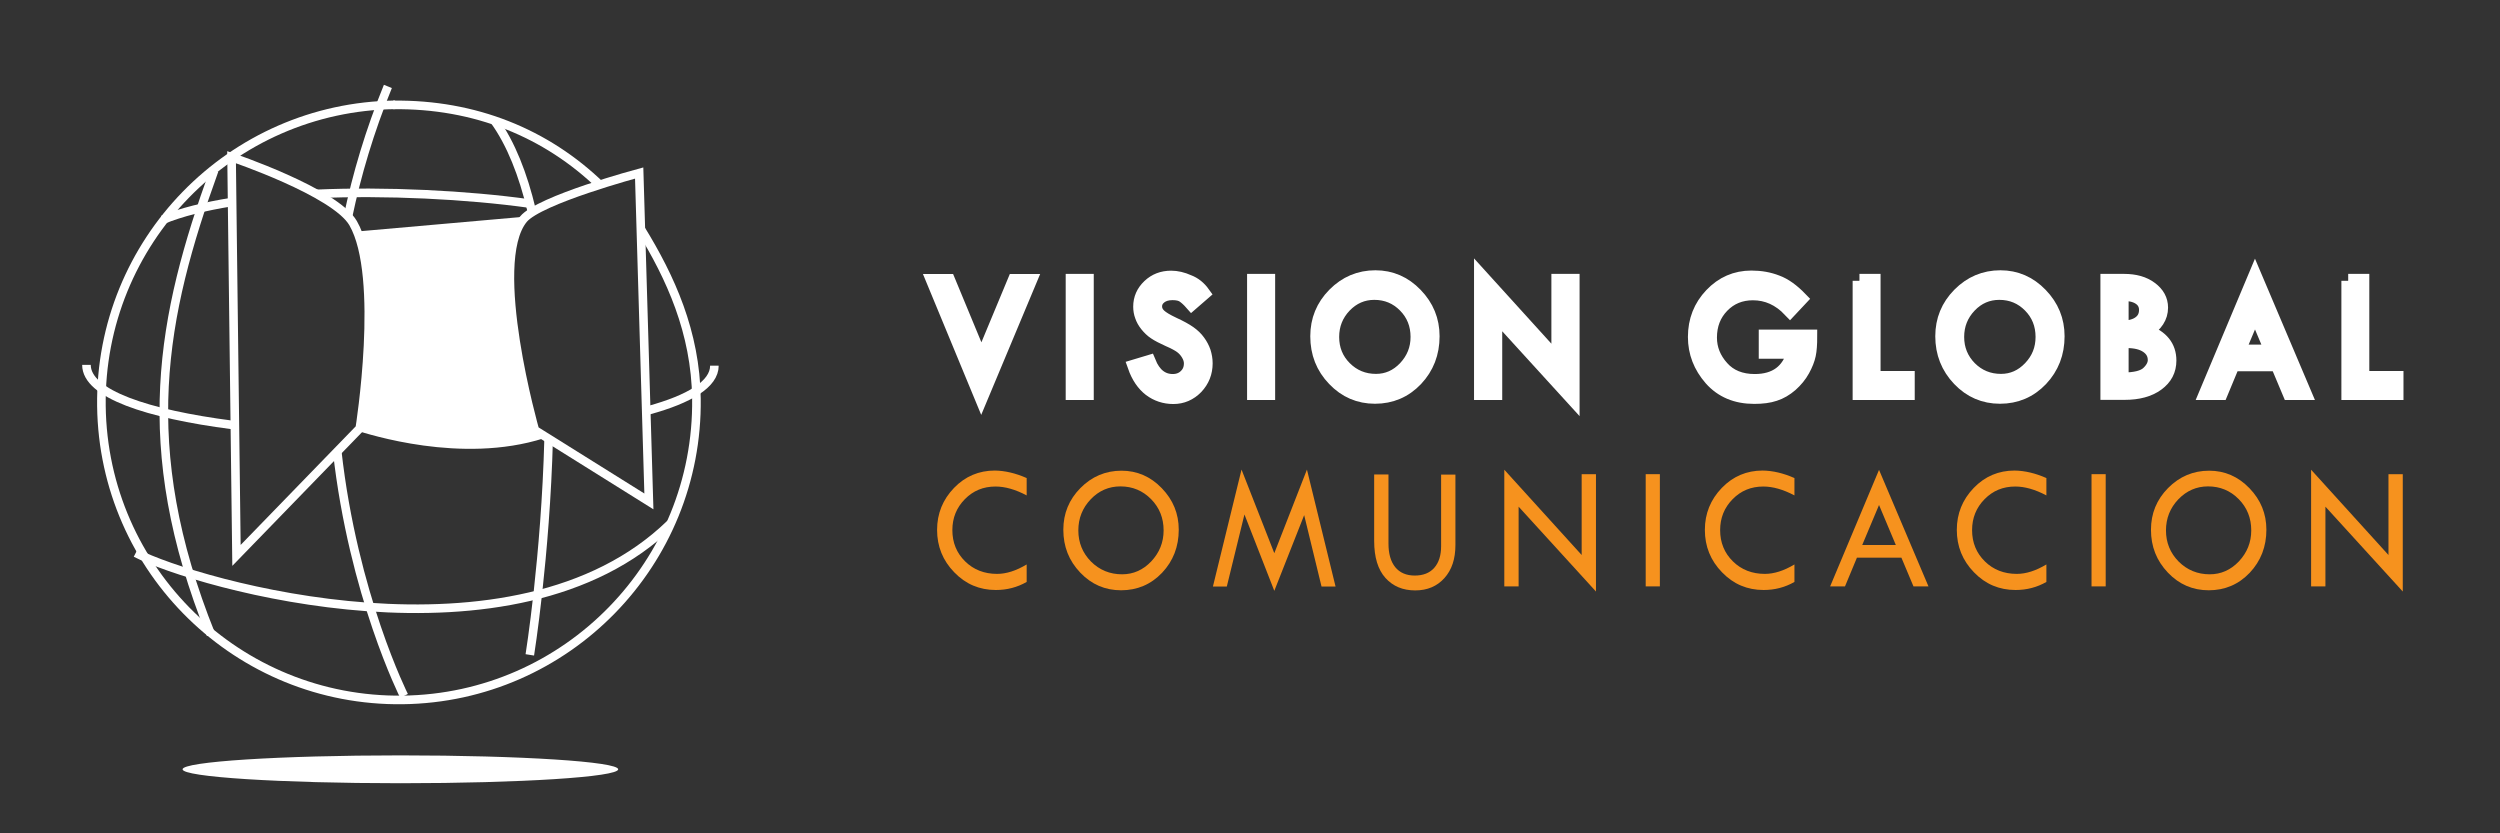 <?xml version="1.0" encoding="utf-8"?>
<!-- Generator: Adobe Illustrator 25.1.0, SVG Export Plug-In . SVG Version: 6.00 Build 0)  -->
<svg version="1.1" id="Capa_1" xmlns="http://www.w3.org/2000/svg" xmlns:xlink="http://www.w3.org/1999/xlink" x="0px" y="0px"
	 viewBox="0 0 180 60" style="enable-background:new 0 0 180 60;" xml:space="preserve">
<rect x="0" y="0" width="180" height="60" fill="#333333" stroke="none"/>
<style type="text/css">
	.st0{fill:none;stroke:#FFFFFF;stroke-miterlimit:10;}
	.st1{fill:#FFFFFF;}
	.st2{display:none;fill:#474441;}
	.st3{fill:#FFFFFF;stroke:#FFFFFF;stroke-miterlimit:10;}
	.st4{fill:#F6921E;}
</style>
<symbol  id="Mundo_VGC_transparente_blanco" viewBox="-37.02 -40.62 74.03 81.23">
	<path class="st0" d="M27.95,23.85c3.46-5.63,6.38-11.98,6.48-19.74C34.67-15,19.37-30.69,0.26-30.93
		c-19.11-0.24-34.8,15.06-35.04,34.18c-0.24,19.11,15.06,34.8,34.17,35.04"/>
	<path class="st0" d="M-27.66,24.91c2.17,0.89,4.92,1.57,8.02,2.07"/>
	<path class="st0" d="M-36.52,8.04c0-3.38,7.13-5.71,16.93-6.98"/>
	<path class="st0" d="M-30.79-13.83c7.13-3.66,44.08-14.24,62.21,3.41"/>
	<path class="st0" d="M-1.46,40.43c-2.12-5.19-3.62-10.27-4.65-15.19"/>
	<path class="st0" d="M-21.66,30.67c-6.1-16.88-9.2-32.06-0.38-53.99"/>
	<path class="st0" d="M10.93,36.46c1.94-2.69,3.34-6.29,4.32-10.41"/>
	<path class="st1" d="M15.61,0.98c0,0-4.43,16.84-1.78,23.35c-0.26,0.44,0.21,0.91,0.21,0.91l-19.15-1.69
		c2.85-6.9,0.3-22.88,0.3-22.88l-0.27-0.28C-3.76,0.01,7.06-3.55,16.67-0.5L15.61,0.98z"/>
	<path class="st1" d="M-25.34-39c0-0.89,11.34-1.62,25.34-1.62S25.33-39.89,25.33-39S13.99-37.38,0-37.38S-25.34-38.11-25.34-39z"/>
	<path class="st0" d="M-7.36-1.96c1.87-16.76,7.78-28.5,7.78-28.5"/>
	<path class="st0" d="M28.9,2.77c4.69,1.29,7.62,3.02,7.62,5.18"/>
	<path class="st0" d="M-9.81,27.93c8.06,0.36,17.51-0.1,24.88-1.13"/>
	<path class="st0" d="M28.9-7.84L15.64,0.45c0,0-5.53,19.38-1.34,24.53c1.84,2.26,13.47,5.38,13.47,5.38L28.9-7.84z"/>
	<path class="st0" d="M17.24-0.55c-0.36-13.74-2.19-25.14-2.19-25.14"/>
	<path class="st0" d="M-19.07-14.12L-4.73,0.66c0,0,2.82,17.64-0.77,23.86c-2.09,3.62-14.14,7.68-14.14,7.68l0.06-5.11L-19.07-14.12
		z"/>
	<path class="st0" d="M-0.85,38.28c9.51,0.12,17.83-3.28,24.16-9.41"/>
</symbol>
<rect x="-251" y="-19.87" class="st2" width="368" height="98.34"/>
<g>
	
		<use xlink:href="#Mundo_VGC_transparente_blanco"  width="74.03" height="81.23" x="-37.02" y="-40.62" transform="matrix(0.619 0 0 -0.619 28.831 31.249)" style="overflow:visible;"/>
	<g>
		<g>
			<path class="st3" d="M67.2,20.23h1.09l2.37,5.72l2.38-5.72h1.1l-3.49,8.34L67.2,20.23z"/>
			<path class="st3" d="M77.23,20.22h1.02v8.08h-1.02V20.22z"/>
			<path class="st3" d="M86.63,21.12l-0.83,0.72c-0.22-0.25-0.42-0.43-0.6-0.55c-0.18-0.12-0.44-0.18-0.78-0.18
				c-0.37,0-0.67,0.09-0.9,0.27c-0.23,0.18-0.35,0.41-0.35,0.69c0,0.24,0.1,0.46,0.3,0.65c0.2,0.19,0.54,0.39,1.03,0.62
				c0.48,0.22,0.86,0.43,1.13,0.62c0.27,0.19,0.49,0.4,0.66,0.64c0.17,0.23,0.3,0.48,0.39,0.74c0.08,0.26,0.13,0.53,0.13,0.82
				c0,0.67-0.23,1.24-0.68,1.72c-0.46,0.47-1.01,0.71-1.65,0.71c-0.63,0-1.19-0.19-1.67-0.55c-0.48-0.37-0.86-0.92-1.12-1.66
				l1.03-0.31c0.37,0.91,0.95,1.36,1.72,1.36c0.37,0,0.69-0.12,0.93-0.36c0.25-0.24,0.37-0.54,0.37-0.91c0-0.22-0.07-0.44-0.2-0.66
				c-0.13-0.22-0.29-0.4-0.49-0.55c-0.19-0.14-0.5-0.31-0.92-0.49c-0.42-0.19-0.75-0.36-0.97-0.51c-0.23-0.15-0.42-0.34-0.59-0.55
				c-0.17-0.21-0.29-0.43-0.36-0.64c-0.08-0.21-0.12-0.44-0.12-0.68c0-0.58,0.22-1.07,0.65-1.48c0.43-0.41,0.96-0.61,1.58-0.61
				c0.41,0,0.83,0.1,1.25,0.29C86,20.44,86.35,20.73,86.63,21.12z"/>
			<path class="st3" d="M90.29,20.22h1.02v8.08h-1.02V20.22z"/>
			<path class="st3" d="M94.84,24.21c0-1.17,0.41-2.17,1.23-3c0.82-0.83,1.81-1.25,2.96-1.25c1.12,0,2.09,0.42,2.9,1.26
				c0.81,0.84,1.22,1.83,1.22,2.99c0,1.22-0.4,2.25-1.2,3.1c-0.8,0.84-1.79,1.26-2.95,1.26c-1.15,0-2.13-0.42-2.94-1.27
				C95.24,26.45,94.84,25.42,94.84,24.21z M102.06,24.26c0-0.89-0.3-1.64-0.9-2.25c-0.6-0.61-1.34-0.92-2.21-0.92
				c-0.83,0-1.54,0.31-2.14,0.93c-0.59,0.62-0.89,1.37-0.89,2.24c0,0.88,0.3,1.63,0.91,2.24c0.61,0.61,1.36,0.92,2.24,0.92
				c0.81,0,1.51-0.31,2.1-0.93C101.76,25.86,102.06,25.12,102.06,24.26z"/>
			<path class="st3" d="M106.63,19.9l5.57,6.14v-5.82h1.03v8.45l-5.57-6.11v5.74h-1.03V19.9z"/>
			<path class="st3" d="M129.64,21.52l-0.76,0.81c-0.77-0.81-1.66-1.21-2.67-1.21c-0.88,0-1.62,0.3-2.21,0.91
				c-0.59,0.61-0.88,1.37-0.88,2.28c0,0.8,0.29,1.52,0.86,2.16c0.57,0.64,1.36,0.96,2.36,0.96c1.5,0,2.45-0.7,2.83-2.1h-2.04v-1.1
				h3.21c0,0.55-0.03,0.99-0.1,1.32c-0.07,0.33-0.21,0.69-0.43,1.09c-0.22,0.4-0.51,0.75-0.87,1.07c-0.36,0.31-0.75,0.54-1.16,0.67
				c-0.41,0.14-0.9,0.2-1.48,0.2c-1.3,0-2.34-0.44-3.11-1.31c-0.77-0.88-1.16-1.88-1.16-3.01c0-1.19,0.4-2.2,1.19-3.03
				c0.79-0.83,1.75-1.25,2.88-1.25c0.67,0,1.28,0.11,1.84,0.33C128.49,20.51,129.06,20.92,129.64,21.52z"/>
			<path class="st3" d="M133.88,20.22h1.02v6.99h2.46v1.09h-3.47V20.22z"/>
			<path class="st3" d="M139.84,24.21c0-1.17,0.41-2.17,1.23-3c0.82-0.83,1.81-1.25,2.96-1.25c1.12,0,2.09,0.42,2.9,1.26
				c0.81,0.84,1.22,1.83,1.22,2.99c0,1.22-0.4,2.25-1.2,3.1c-0.8,0.84-1.79,1.26-2.95,1.26c-1.15,0-2.13-0.42-2.94-1.27
				C140.25,26.45,139.84,25.42,139.84,24.21z M147.06,24.26c0-0.89-0.3-1.64-0.9-2.25c-0.6-0.61-1.34-0.92-2.21-0.92
				c-0.83,0-1.55,0.31-2.14,0.93c-0.59,0.62-0.89,1.37-0.89,2.24c0,0.88,0.31,1.63,0.91,2.24c0.61,0.61,1.36,0.92,2.24,0.92
				c0.81,0,1.51-0.31,2.1-0.93C146.77,25.86,147.06,25.12,147.06,24.26z"/>
			<path class="st3" d="M151.74,20.22h1.19c0.79,0,1.43,0.18,1.92,0.55c0.5,0.37,0.75,0.83,0.75,1.38c0,0.68-0.37,1.25-1.1,1.7
				c1.14,0.41,1.7,1.11,1.7,2.11c0,0.7-0.29,1.26-0.88,1.69c-0.59,0.43-1.37,0.64-2.35,0.64h-1.24V20.22z M152.76,21.2v2.39
				c0.57-0.01,1-0.12,1.3-0.35c0.3-0.22,0.45-0.53,0.45-0.93c0-0.34-0.14-0.62-0.41-0.82c-0.27-0.2-0.64-0.31-1.09-0.31
				C152.91,21.19,152.83,21.19,152.76,21.2z M152.76,24.55v2.77h0.08c0.89,0,1.49-0.15,1.82-0.46c0.32-0.3,0.48-0.62,0.48-0.93
				c0-0.42-0.18-0.75-0.54-1c-0.36-0.25-0.86-0.37-1.49-0.37H152.76z"/>
			<path class="st3" d="M162.36,19.91l3.56,8.39h-1.08l-0.87-2.07h-3.2l-0.86,2.07h-1.07L162.36,19.91z M162.36,22.43l-1.21,2.88
				h2.42L162.36,22.43z"/>
			<path class="st3" d="M169.07,20.22h1.02v6.99h2.46v1.09h-3.47V20.22z"/>
			<path class="st4" d="M73.92,34.42v1.25c-0.81-0.43-1.56-0.64-2.24-0.64c-0.88,0-1.61,0.3-2.21,0.91c-0.6,0.61-0.9,1.35-0.9,2.23
				c0,0.9,0.31,1.65,0.92,2.25c0.61,0.6,1.38,0.9,2.3,0.9c0.67,0,1.38-0.23,2.13-0.68v1.26c-0.68,0.39-1.42,0.58-2.22,0.58
				c-1.17,0-2.17-0.42-2.99-1.27c-0.83-0.85-1.24-1.87-1.24-3.06c0-1.17,0.41-2.18,1.22-3.02c0.81-0.84,1.8-1.25,2.94-1.25
				C72.36,33.89,73.13,34.07,73.92,34.42z"/>
			<path class="st4" d="M76.56,38.14c0-1.17,0.41-2.17,1.23-3c0.82-0.83,1.81-1.25,2.96-1.25c1.12,0,2.09,0.42,2.9,1.26
				c0.81,0.84,1.22,1.83,1.22,2.99c0,1.22-0.4,2.25-1.2,3.1c-0.8,0.84-1.79,1.26-2.95,1.26c-1.15,0-2.13-0.42-2.94-1.27
				C76.96,40.37,76.56,39.35,76.56,38.14z M83.78,38.19c0-0.89-0.3-1.64-0.9-2.25c-0.6-0.61-1.34-0.92-2.21-0.92
				c-0.83,0-1.55,0.31-2.14,0.93c-0.59,0.62-0.89,1.37-0.89,2.24c0,0.88,0.31,1.63,0.91,2.24c0.61,0.61,1.36,0.92,2.24,0.92
				c0.81,0,1.51-0.31,2.1-0.93C83.48,39.79,83.78,39.05,83.78,38.19z"/>
			<path class="st4" d="M94.1,33.81l2.06,8.42h-1.01l-1.25-5.14l-2.15,5.45l-2.15-5.5l-1.27,5.19h-1l2.06-8.42l2.36,6.02L94.1,33.81
				z"/>
			<path class="st4" d="M98.94,34.16h1.03v4.97c0,0.74,0.16,1.3,0.49,1.71c0.33,0.4,0.8,0.6,1.4,0.6c0.6,0,1.07-0.18,1.4-0.55
				c0.33-0.37,0.5-0.89,0.5-1.56v-5.16h1.03v5.08c0,0.99-0.26,1.78-0.79,2.37c-0.53,0.59-1.23,0.89-2.1,0.89
				c-0.9,0-1.61-0.3-2.15-0.9c-0.54-0.6-0.81-1.49-0.81-2.66V34.16z"/>
			<path class="st4" d="M108.31,33.82l5.57,6.14v-5.82h1.03v8.45l-5.57-6.11v5.74h-1.03V33.82z"/>
			<path class="st4" d="M118.49,34.14h1.02v8.08h-1.02V34.14z"/>
			<path class="st4" d="M129.2,34.42v1.25c-0.81-0.43-1.56-0.64-2.24-0.64c-0.88,0-1.61,0.3-2.21,0.91c-0.6,0.61-0.9,1.35-0.9,2.23
				c0,0.9,0.31,1.65,0.92,2.25c0.61,0.6,1.38,0.9,2.3,0.9c0.67,0,1.38-0.23,2.13-0.68v1.26c-0.68,0.39-1.42,0.58-2.22,0.58
				c-1.17,0-2.17-0.42-2.99-1.27c-0.83-0.85-1.24-1.87-1.24-3.06c0-1.17,0.41-2.18,1.22-3.02c0.81-0.84,1.8-1.25,2.94-1.25
				C127.65,33.89,128.41,34.07,129.2,34.42z"/>
			<path class="st4" d="M135.29,33.83l3.56,8.39h-1.08l-0.87-2.07h-3.2l-0.86,2.07h-1.07L135.29,33.83z M135.29,36.36l-1.21,2.88
				h2.42L135.29,36.36z"/>
			<path class="st4" d="M147.34,34.42v1.25c-0.81-0.43-1.56-0.64-2.24-0.64c-0.88,0-1.61,0.3-2.21,0.91c-0.6,0.61-0.9,1.35-0.9,2.23
				c0,0.9,0.31,1.65,0.92,2.25c0.61,0.6,1.38,0.9,2.3,0.9c0.67,0,1.38-0.23,2.13-0.68v1.26c-0.68,0.39-1.42,0.58-2.22,0.58
				c-1.17,0-2.17-0.42-2.99-1.27c-0.83-0.85-1.24-1.87-1.24-3.06c0-1.17,0.41-2.18,1.22-3.02c0.81-0.84,1.8-1.25,2.94-1.25
				C145.78,33.89,146.55,34.07,147.34,34.42z"/>
			<path class="st4" d="M150.59,34.14h1.02v8.08h-1.02V34.14z"/>
			<path class="st4" d="M154.87,38.14c0-1.17,0.41-2.17,1.23-3c0.82-0.83,1.81-1.25,2.96-1.25c1.12,0,2.09,0.42,2.9,1.26
				c0.81,0.84,1.22,1.83,1.22,2.99c0,1.22-0.4,2.25-1.2,3.1c-0.8,0.84-1.79,1.26-2.95,1.26c-1.15,0-2.13-0.42-2.94-1.27
				C155.27,40.37,154.87,39.35,154.87,38.14z M162.09,38.19c0-0.89-0.3-1.64-0.9-2.25c-0.6-0.61-1.34-0.92-2.21-0.92
				c-0.83,0-1.54,0.31-2.14,0.93c-0.59,0.62-0.89,1.37-0.89,2.24c0,0.88,0.31,1.63,0.91,2.24c0.61,0.61,1.36,0.92,2.24,0.92
				c0.81,0,1.51-0.31,2.1-0.93C161.79,39.79,162.09,39.05,162.09,38.19z"/>
			<path class="st4" d="M166.4,33.82l5.57,6.14v-5.82H173v8.45l-5.57-6.11v5.74h-1.03V33.82z"/>
		</g>
	</g>
</g>
</svg>
